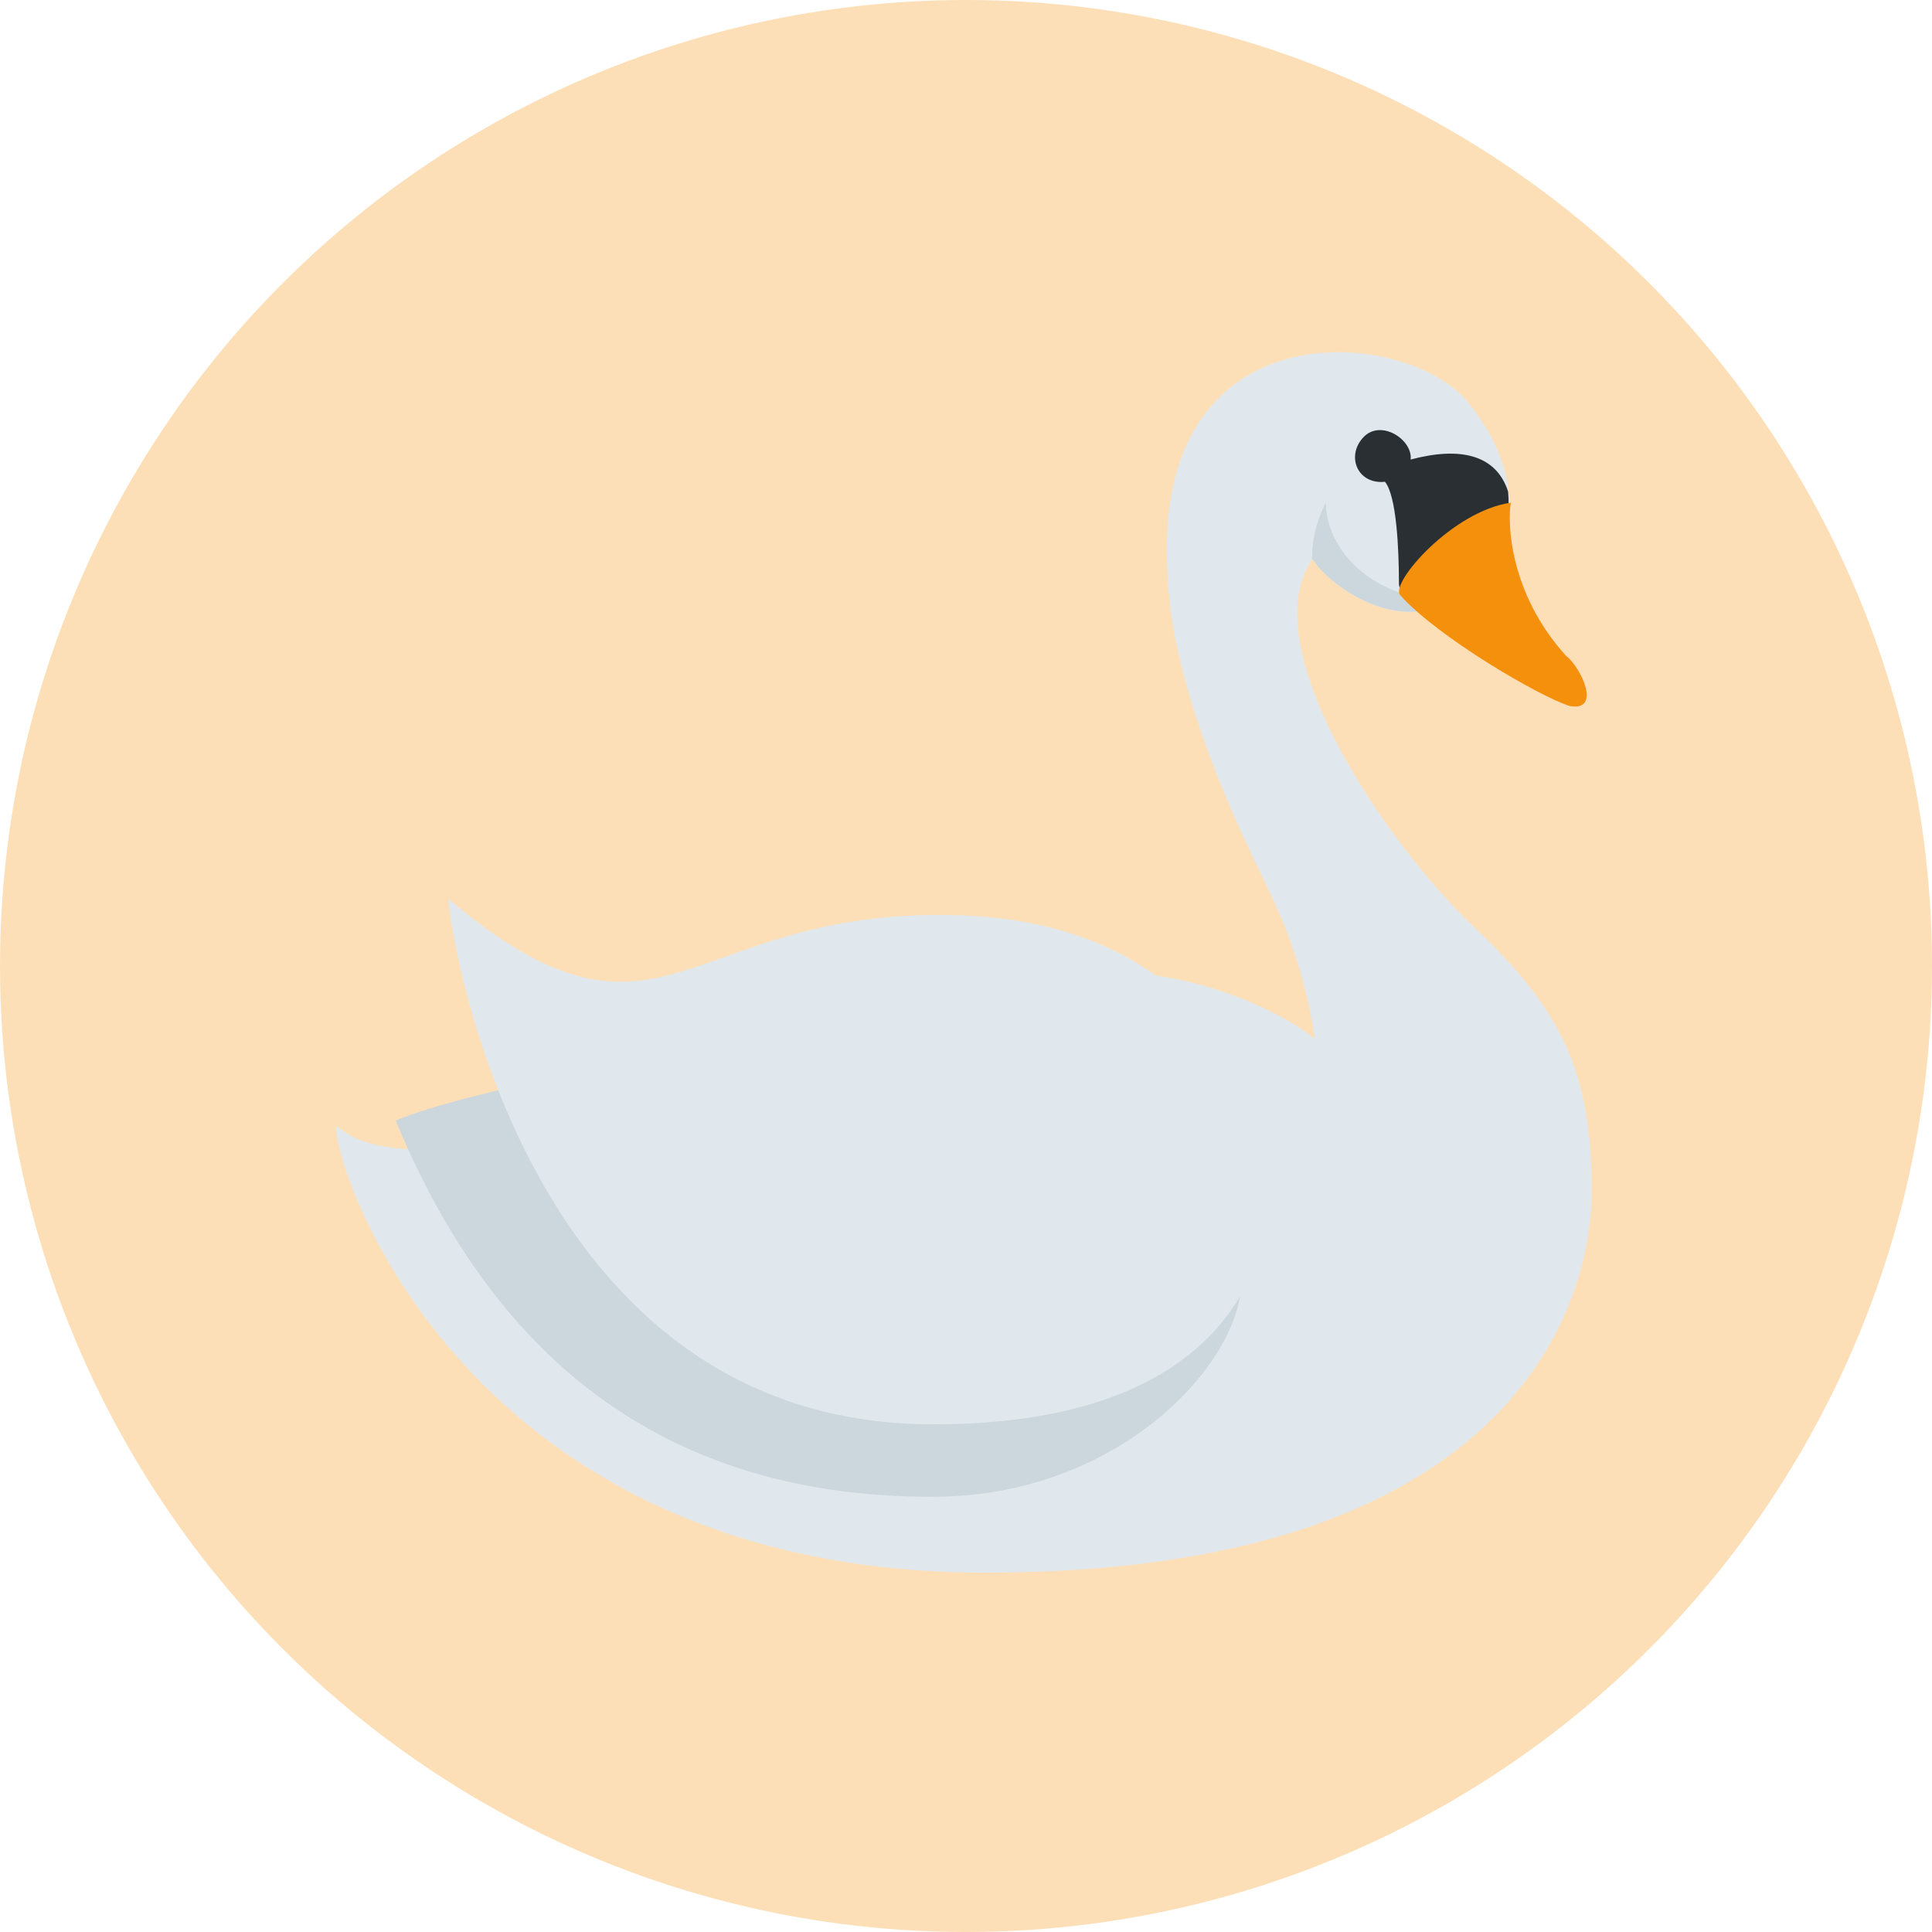 <svg width="230" height="230" viewBox="0 0 230 230" fill="none" xmlns="http://www.w3.org/2000/svg">
<circle cx="115" cy="115" r="115" fill="#FDDFB7"/>
<path d="M175.723 69.308C180.094 64.783 182.119 57.212 174.89 48.033C167.661 38.853 136.79 36.074 139.015 68.612C139.294 76.258 142.215 87.799 149.861 103.512C151.807 107.545 155.144 114.078 156.536 123.674C152.502 120.337 140.269 114.358 127.752 116.028C115.24 117.695 52.528 145.787 40.015 133.966C39.598 138.833 55.169 187.22 117.327 187.22C179.486 187.22 189.494 155.933 189.494 141.753C189.494 127.574 185.877 120.199 175.448 110.328C165.019 100.458 149.023 76.958 156.257 66.528C157.786 69.308 167.794 77.512 175.723 69.308V69.308Z" fill="#E1E8ED"/>
<path d="M147.499 150.654C149.862 159.554 135.137 178.108 111.208 178.187C76.27 178.304 57.537 158.583 47.108 133.412C57.258 128.962 104.716 119.854 118.478 125.416C132.241 130.979 133.758 132.012 148.887 140.083C144.024 140.92 147.637 150.654 147.499 150.654V150.654Z" fill="#CCD6DD"/>
<path d="M167.186 70.737C166.989 70.584 166.829 70.389 166.718 70.166C166.606 69.944 166.545 69.699 166.54 69.45C166.54 65.416 166.261 59.02 164.874 57.354C161.603 57.7 160.215 54.291 162.299 52.066C164.382 49.841 168.207 52.345 167.932 54.708C173.824 53.137 178.107 54.116 179.532 58.508C179.965 62.95 178.274 66.662 175.719 69.308C174.49 70.579 168.319 71.087 167.186 70.737V70.737Z" fill="#292F33"/>
<path d="M157.843 59.843C157.86 63.951 160.926 68.797 167.193 70.734C167.856 71.301 168.981 71.663 170.322 71.851C169.776 72.218 169.206 72.538 168.61 72.809C162.735 73.209 157.343 68.509 156.256 66.53C156.231 66.563 156.222 66.605 156.201 66.638C156.076 62.93 157.843 59.843 157.843 59.843V59.843Z" fill="#CCD6DD"/>
<path d="M151.242 140.363C151.104 134.246 145.542 109.634 113.421 108.938C81.3 108.242 78.796 128.405 53.354 106.992C53.771 112.413 62.809 169.563 111.058 169.563C149.433 169.563 151.383 146.48 151.242 140.363V140.363Z" fill="#E1E8ED"/>
<path d="M186.863 84.047C183.321 82.947 171.134 75.847 166.684 70.838C165.434 69.447 172.913 60.818 179.867 59.843C179.45 62.068 179.617 70.559 186.43 78.067C188.238 79.459 190.705 84.743 186.863 84.047V84.047Z" fill="#F4900C"/>
</svg>
